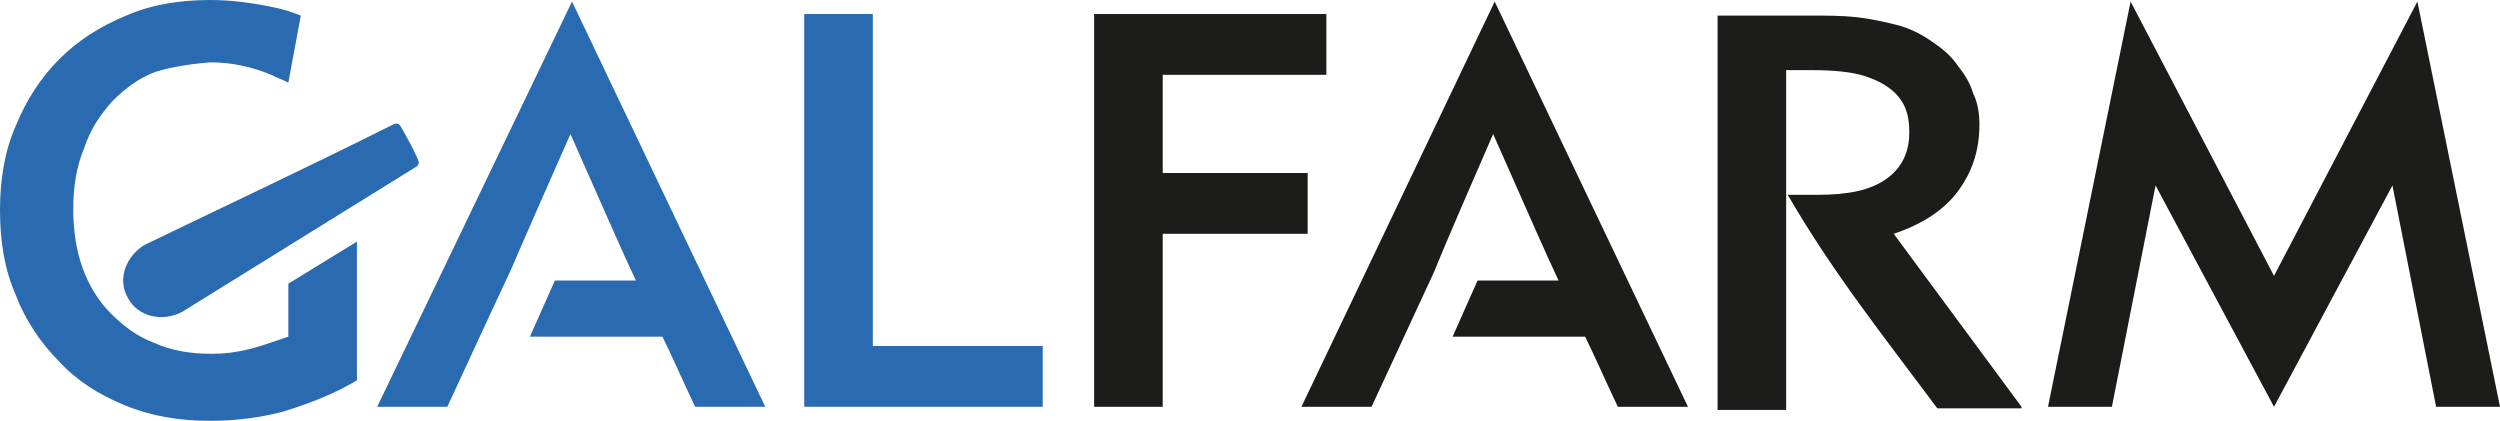 <?xml version="1.0" encoding="utf-8"?>
<!-- Generator: Adobe Illustrator 24.2.1, SVG Export Plug-In . SVG Version: 6.00 Build 0)  -->
<svg version="1.1" id="Layer_1" xmlns="http://www.w3.org/2000/svg" xmlns:xlink="http://www.w3.org/1999/xlink" x="0px" y="0px"
	 viewBox="0 0 160.4 27" style="enable-background:new 0 0 160.4 27;" xml:space="preserve">
<style type="text/css">
	.st0{fill:#1C1C1B;}
	.st1{fill:#2A6AB1;}
</style>
<path class="st0" d="M95.9,0.1l12.4,26h-4.5c-0.9-1.9-1.5-3.3-2.1-4.5h-8.5l1.6-3.6h5.2c-0.9-1.9-1.8-4-4.2-9.4
	C89,24.2,95.2,10.5,88,26.1h-4.5L95.9,0.1z"/>
<path class="st0" d="M129.7,26.1L121.5,15c1.8-0.6,3.2-1.5,4.1-2.7S127,9.7,127,8c0-0.7-0.1-1.4-0.4-2c-0.2-0.7-0.6-1.3-1-1.8
	c-0.4-0.6-1-1.1-1.6-1.5c-0.7-0.5-1.5-0.9-2.3-1.1s-1.7-0.4-2.6-0.5s-1.9-0.1-3-0.1h-5.9v25.3h4.4V4.5h1.6c1.4,0,2.6,0.1,3.5,0.4
	s1.6,0.7,2.1,1.3s0.7,1.3,0.7,2.3c0,1.3-0.5,2.3-1.5,3s-2.4,1-4.4,1h-1.9c2.9,5,6.1,9,9.6,13.7h5.4V26.1z"/>
<polygon class="st0" points="145.9,17.7 136.7,0.1 131.4,26.1 135.5,26.1 138.3,11.9 145.9,26.1 145.9,26.1 145.9,26.1 145.9,26.1 
	145.9,26.1 153.5,11.9 156.3,26.1 160.4,26.1 155.1,0.1 "/>
<polygon class="st0" points="85.1,4.8 85.1,0.9 70.2,0.9 70.2,26.1 74.6,26.1 74.6,15 83.9,15 83.9,11.1 74.6,11.1 74.6,4.8 "/>
<path class="st1" d="M36.7,0.1l12.4,26h-4.5c-0.9-1.9-1.5-3.3-2.1-4.5H34l1.6-3.6h5.2c-0.9-1.9-1.8-4-4.2-9.4
	c-6.9,15.6-0.7,1.9-7.9,17.5h-4.5L36.7,0.1z"/>
<polygon class="st1" points="66.9,26.1 66.9,22.2 56,22.2 56,0.9 51.6,0.9 51.6,26.1 "/>
<path class="st1" d="M26.7,10.7l-15,9.3c-1.3,0.7-2.9,0.3-3.5-0.9c-0.7-1.2-0.1-2.7,1.1-3.4C14.9,13,19.6,10.8,25.2,8
	c0.2-0.1,0.4-0.1,0.5,0.1c0.4,0.7,0.8,1.4,1.1,2.1C26.9,10.4,26.9,10.6,26.7,10.7"/>
<path class="st1" d="M22.9,24.4v-8.9l-4.4,2.7v3.4c-0.9,0.3-1.7,0.6-2.5,0.8c-0.8,0.2-1.6,0.3-2.4,0.3c-1.4,0-2.6-0.2-3.7-0.7
	c-1.1-0.4-2-1.1-2.8-1.9s-1.4-1.8-1.8-2.9s-0.6-2.4-0.6-3.8s0.2-2.7,0.7-3.9c0.4-1.2,1-2.1,1.8-3C8,5.7,8.9,5,10,4.6
	c1-0.3,2.2-0.5,3.5-0.6c1.4,0,2.7,0.3,3.9,0.8c0.4,0.2,0.7,0.3,1.1,0.5L19.3,1c-0.5-0.2-1.1-0.4-1.6-0.5C16.3,0.2,14.9,0,13.5,0
	c-2,0-3.8,0.3-5.4,1C6.4,1.7,5,2.6,3.8,3.8S1.7,6.4,1,8.1c-0.7,1.6-1,3.4-1,5.4s0.3,3.8,1,5.4c0.6,1.6,1.6,3.1,2.8,4.3
	C4.9,24.4,6.3,25.3,8,26s3.5,1,5.5,1c1.6,0,3.2-0.2,4.7-0.6C19.8,25.9,21.4,25.3,22.9,24.4"/>
</svg>
